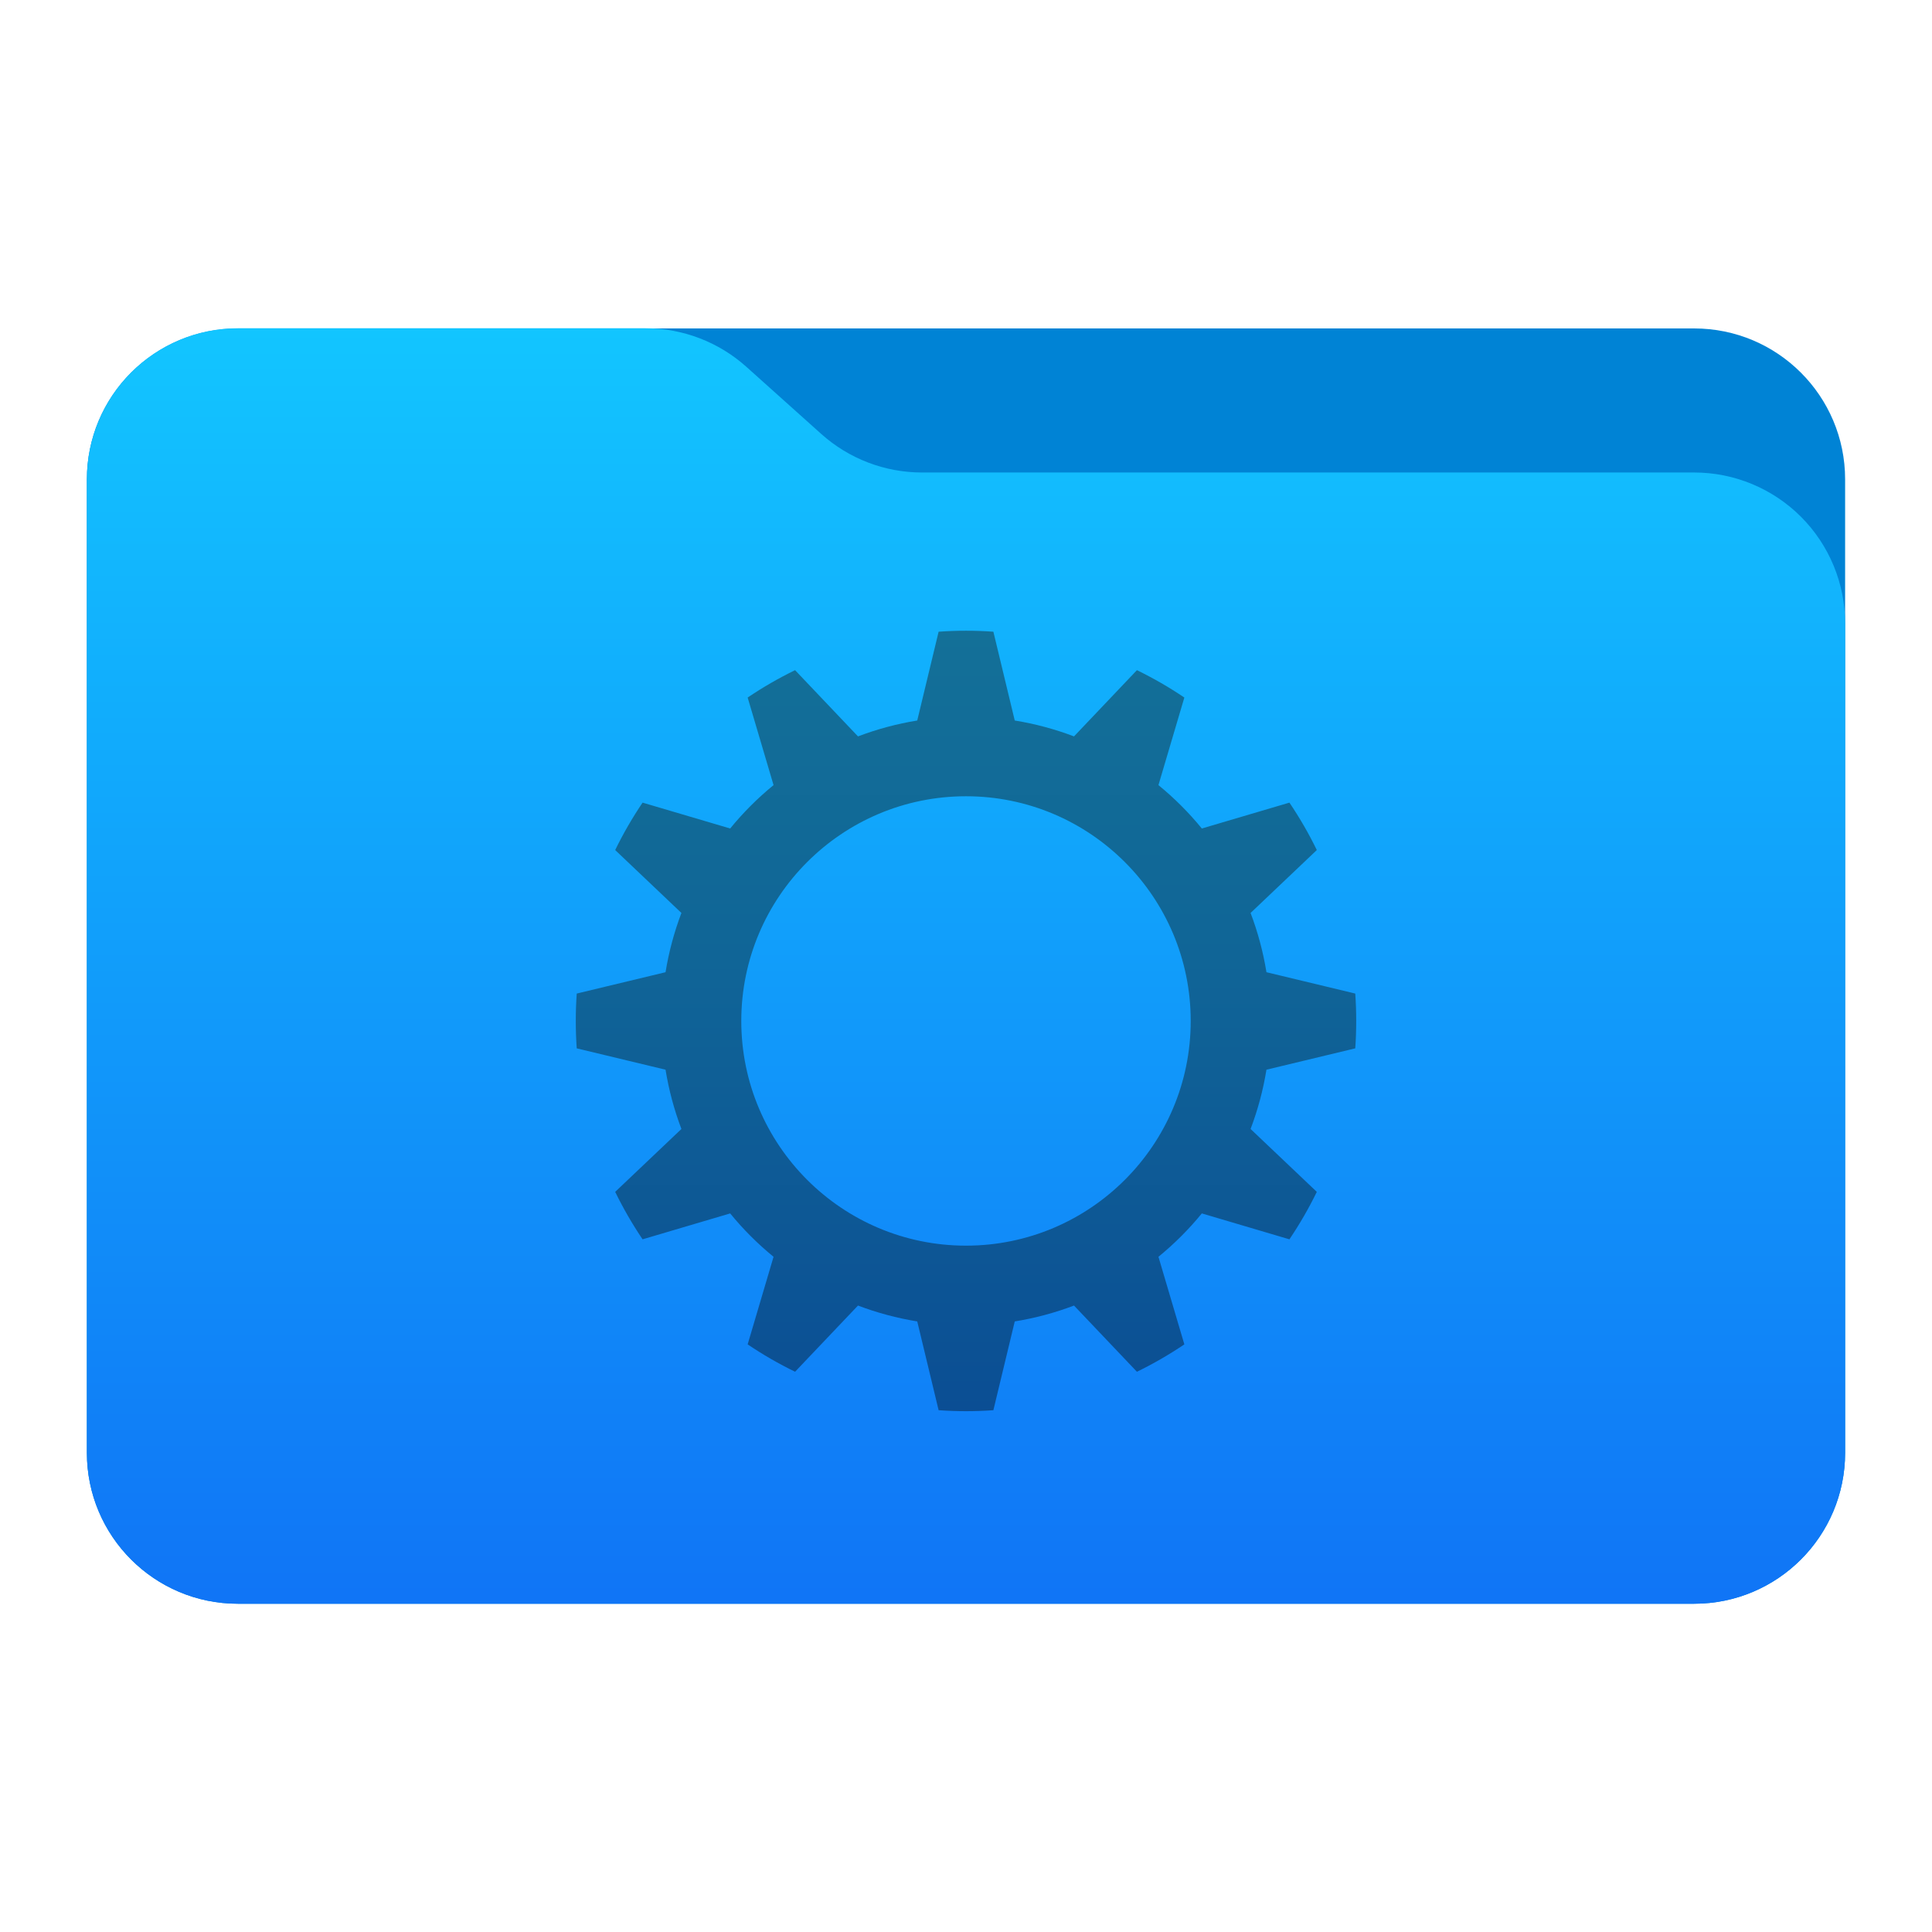 <svg style="clip-rule:evenodd;fill-rule:evenodd;stroke-linejoin:round;stroke-miterlimit:2" viewBox="0 0 48 48" xmlns="http://www.w3.org/2000/svg">
 <g transform="scale(.75)">
  <path d="m61.122 15.88c0-2.762-2.239-5-5-5h-48.244c-2.761 0-5 2.238-5 5v32.246c0 2.761 2.239 5 5 5h48.244c2.761 0 5-2.239 5-5v-32.246z" style="fill:rgb(0,131,213)"/>
  <path d="m61.122 20.652c0-1.326-0.527-2.598-1.465-3.536-0.938-0.937-2.209-1.464-3.535-1.464h-25.58c-1.232 0-2.42-0.455-3.337-1.277-0.768-0.689-1.713-1.535-2.481-2.224-0.917-0.822-2.105-1.277-3.337-1.277h-13.509c-1.326 0-2.597 0.527-3.535 1.465-0.938 0.937-1.465 2.209-1.465 3.535v32.252c0 2.761 2.239 5 5 5h48.244c2.761 0 5-2.239 5-5v-27.474z" style="fill:url(#_Linear1)"/>
  <path d="m32.907 20.926c-0.604-0.043-1.21-0.043-1.814 0l-0.708 2.942c-0.67 0.108-1.328 0.285-1.963 0.526l-2.084-2.194c-0.544 0.265-1.069 0.568-1.571 0.907l0.858 2.901c-0.526 0.43-1.008 0.911-1.437 1.437l-2.902-0.857c-0.338 0.501-0.642 1.026-0.907 1.571l2.194 2.084c-0.241 0.635-0.417 1.292-0.526 1.963l-2.942 0.707c-0.042 0.604-0.042 1.211 0 1.815l2.942 0.707c0.109 0.671 0.285 1.329 0.526 1.964l-2.194 2.083c0.265 0.545 0.569 1.07 0.907 1.572l2.902-0.858c0.429 0.526 0.911 1.007 1.437 1.437l-0.858 2.901c0.502 0.339 1.027 0.642 1.571 0.907l2.084-2.193c0.635 0.241 1.293 0.417 1.963 0.526l0.708 2.941c0.604 0.043 1.21 0.043 1.814 0l0.708-2.941c0.67-0.109 1.328-0.285 1.963-0.526l2.084 2.193c0.544-0.265 1.069-0.568 1.571-0.907l-0.858-2.901c0.526-0.43 1.008-0.911 1.437-1.437l2.902 0.858c0.338-0.502 0.642-1.027 0.907-1.572l-2.194-2.083c0.241-0.635 0.417-1.293 0.526-1.964l2.942-0.707c0.042-0.604 0.042-1.211 0-1.815l-2.942-0.707c-0.109-0.671-0.285-1.328-0.526-1.963l2.194-2.084c-0.265-0.545-0.569-1.07-0.907-1.571l-2.902 0.857c-0.429-0.526-0.911-1.007-1.437-1.437l0.858-2.901c-0.502-0.339-1.027-0.642-1.571-0.907l-2.084 2.194c-0.635-0.241-1.293-0.418-1.963-0.526l-0.708-2.942zm-0.907 5.451c4.108 0 7.444 3.335 7.444 7.444 0 4.108-3.336 7.443-7.444 7.443s-7.444-3.335-7.444-7.443c0-4.109 3.336-7.444 7.444-7.444z" style="fill:url(#_Linear2)"/>
 </g>
 <defs>
  <linearGradient id="_Linear1" x2="1" gradientTransform="matrix(2.54933e-15,-41.634,41.634,2.54933e-15,445.153,52.722)" gradientUnits="userSpaceOnUse">
   <stop style="stop-color:rgb(16,117,246)" offset="0"/>
   <stop style="stop-color:rgb(18,197,255)" offset="1"/>
  </linearGradient>
  <linearGradient id="_Linear2" x2="1" gradientTransform="matrix(-.104 25.853 -25.853 -.104 -509.052 18.728)" gradientUnits="userSpaceOnUse">
   <stop style="stop-color:rgb(19,112,152)" offset="0"/>
   <stop style="stop-color:rgb(16,101,151)" offset=".42"/>
   <stop style="stop-color:rgb(11,78,148)" offset="1"/>
  </linearGradient>
 </defs>
</svg>
